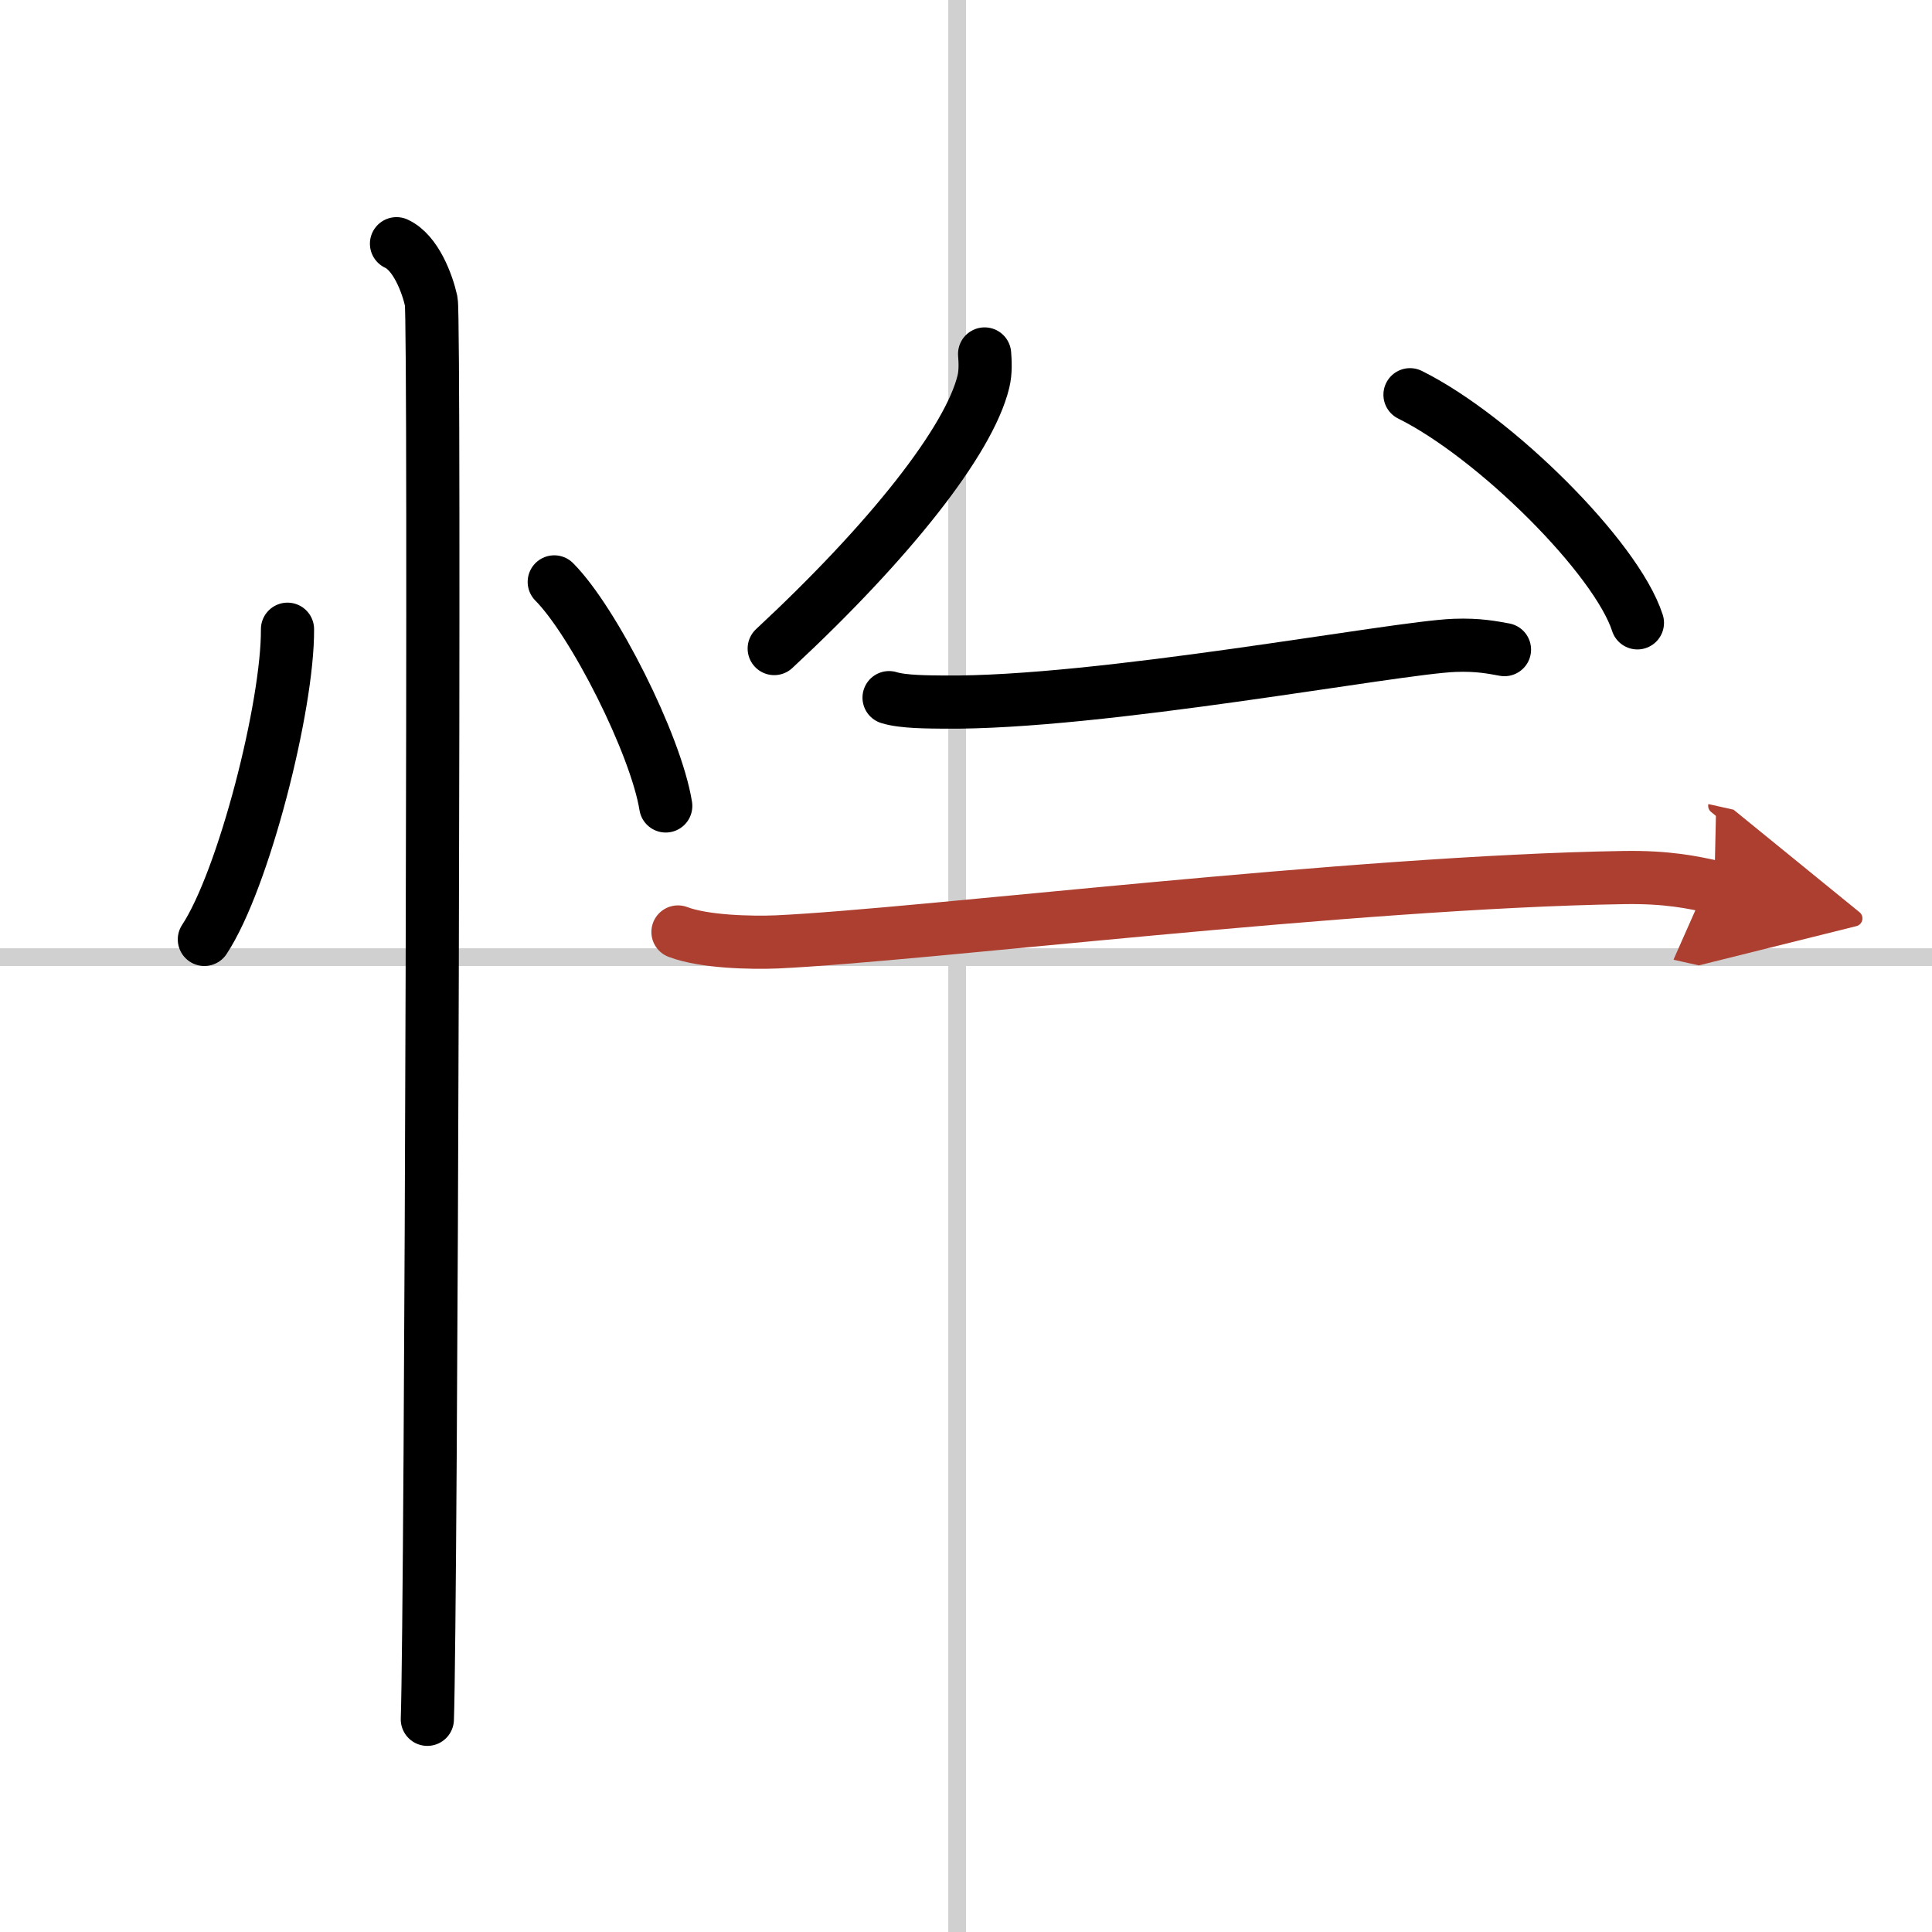 <svg width="400" height="400" viewBox="0 0 109 109" xmlns="http://www.w3.org/2000/svg"><defs><marker id="a" markerWidth="4" orient="auto" refX="1" refY="5" viewBox="0 0 10 10"><polyline points="0 0 10 5 0 10 1 5" fill="#ad3f31" stroke="#ad3f31"/></marker></defs><g fill="none" stroke="#000" stroke-linecap="round" stroke-linejoin="round" stroke-width="3"><rect width="100%" height="100%" fill="#fff" stroke="#fff"/><line x1="54" x2="54" y2="109" stroke="#d0d0d0" stroke-width="1"/><line x2="109" y1="54" y2="54" stroke="#d0d0d0" stroke-width="1"/><path d="m16.22 35.5c0.03 4.31-2.47 14.14-4.69 17.5"/><path d="M31.27,32.83C33.49,35.06,37,42,37.56,45.47"/><path d="m22.37 13.75c1.09 0.5 1.74 2.25 1.96 3.25s0 73.75-0.22 80"/><path d="m55.55 19.97c0.03 0.39 0.07 1.01-0.07 1.57-0.81 3.32-5.27 8.98-11.8 15.05"/><path d="m79.55 22.27c4.78 2.37 11.64 9.18 12.83 12.87"/><path d="m50.16 39.36c0.8 0.25 2.27 0.24 3.08 0.25 8.79 0.1 25.48-3.08 28.83-3.2 1.34-0.05 2.14 0.12 2.81 0.24"/><path d="m38.25 52.58c1.46 0.56 4.13 0.62 5.59 0.56 8.16-0.38 32.48-3.39 47.78-3.63 2.43-0.04 3.89 0.27 5.1 0.54" marker-end="url(#a)" stroke="#ad3f31"/></g></svg>
